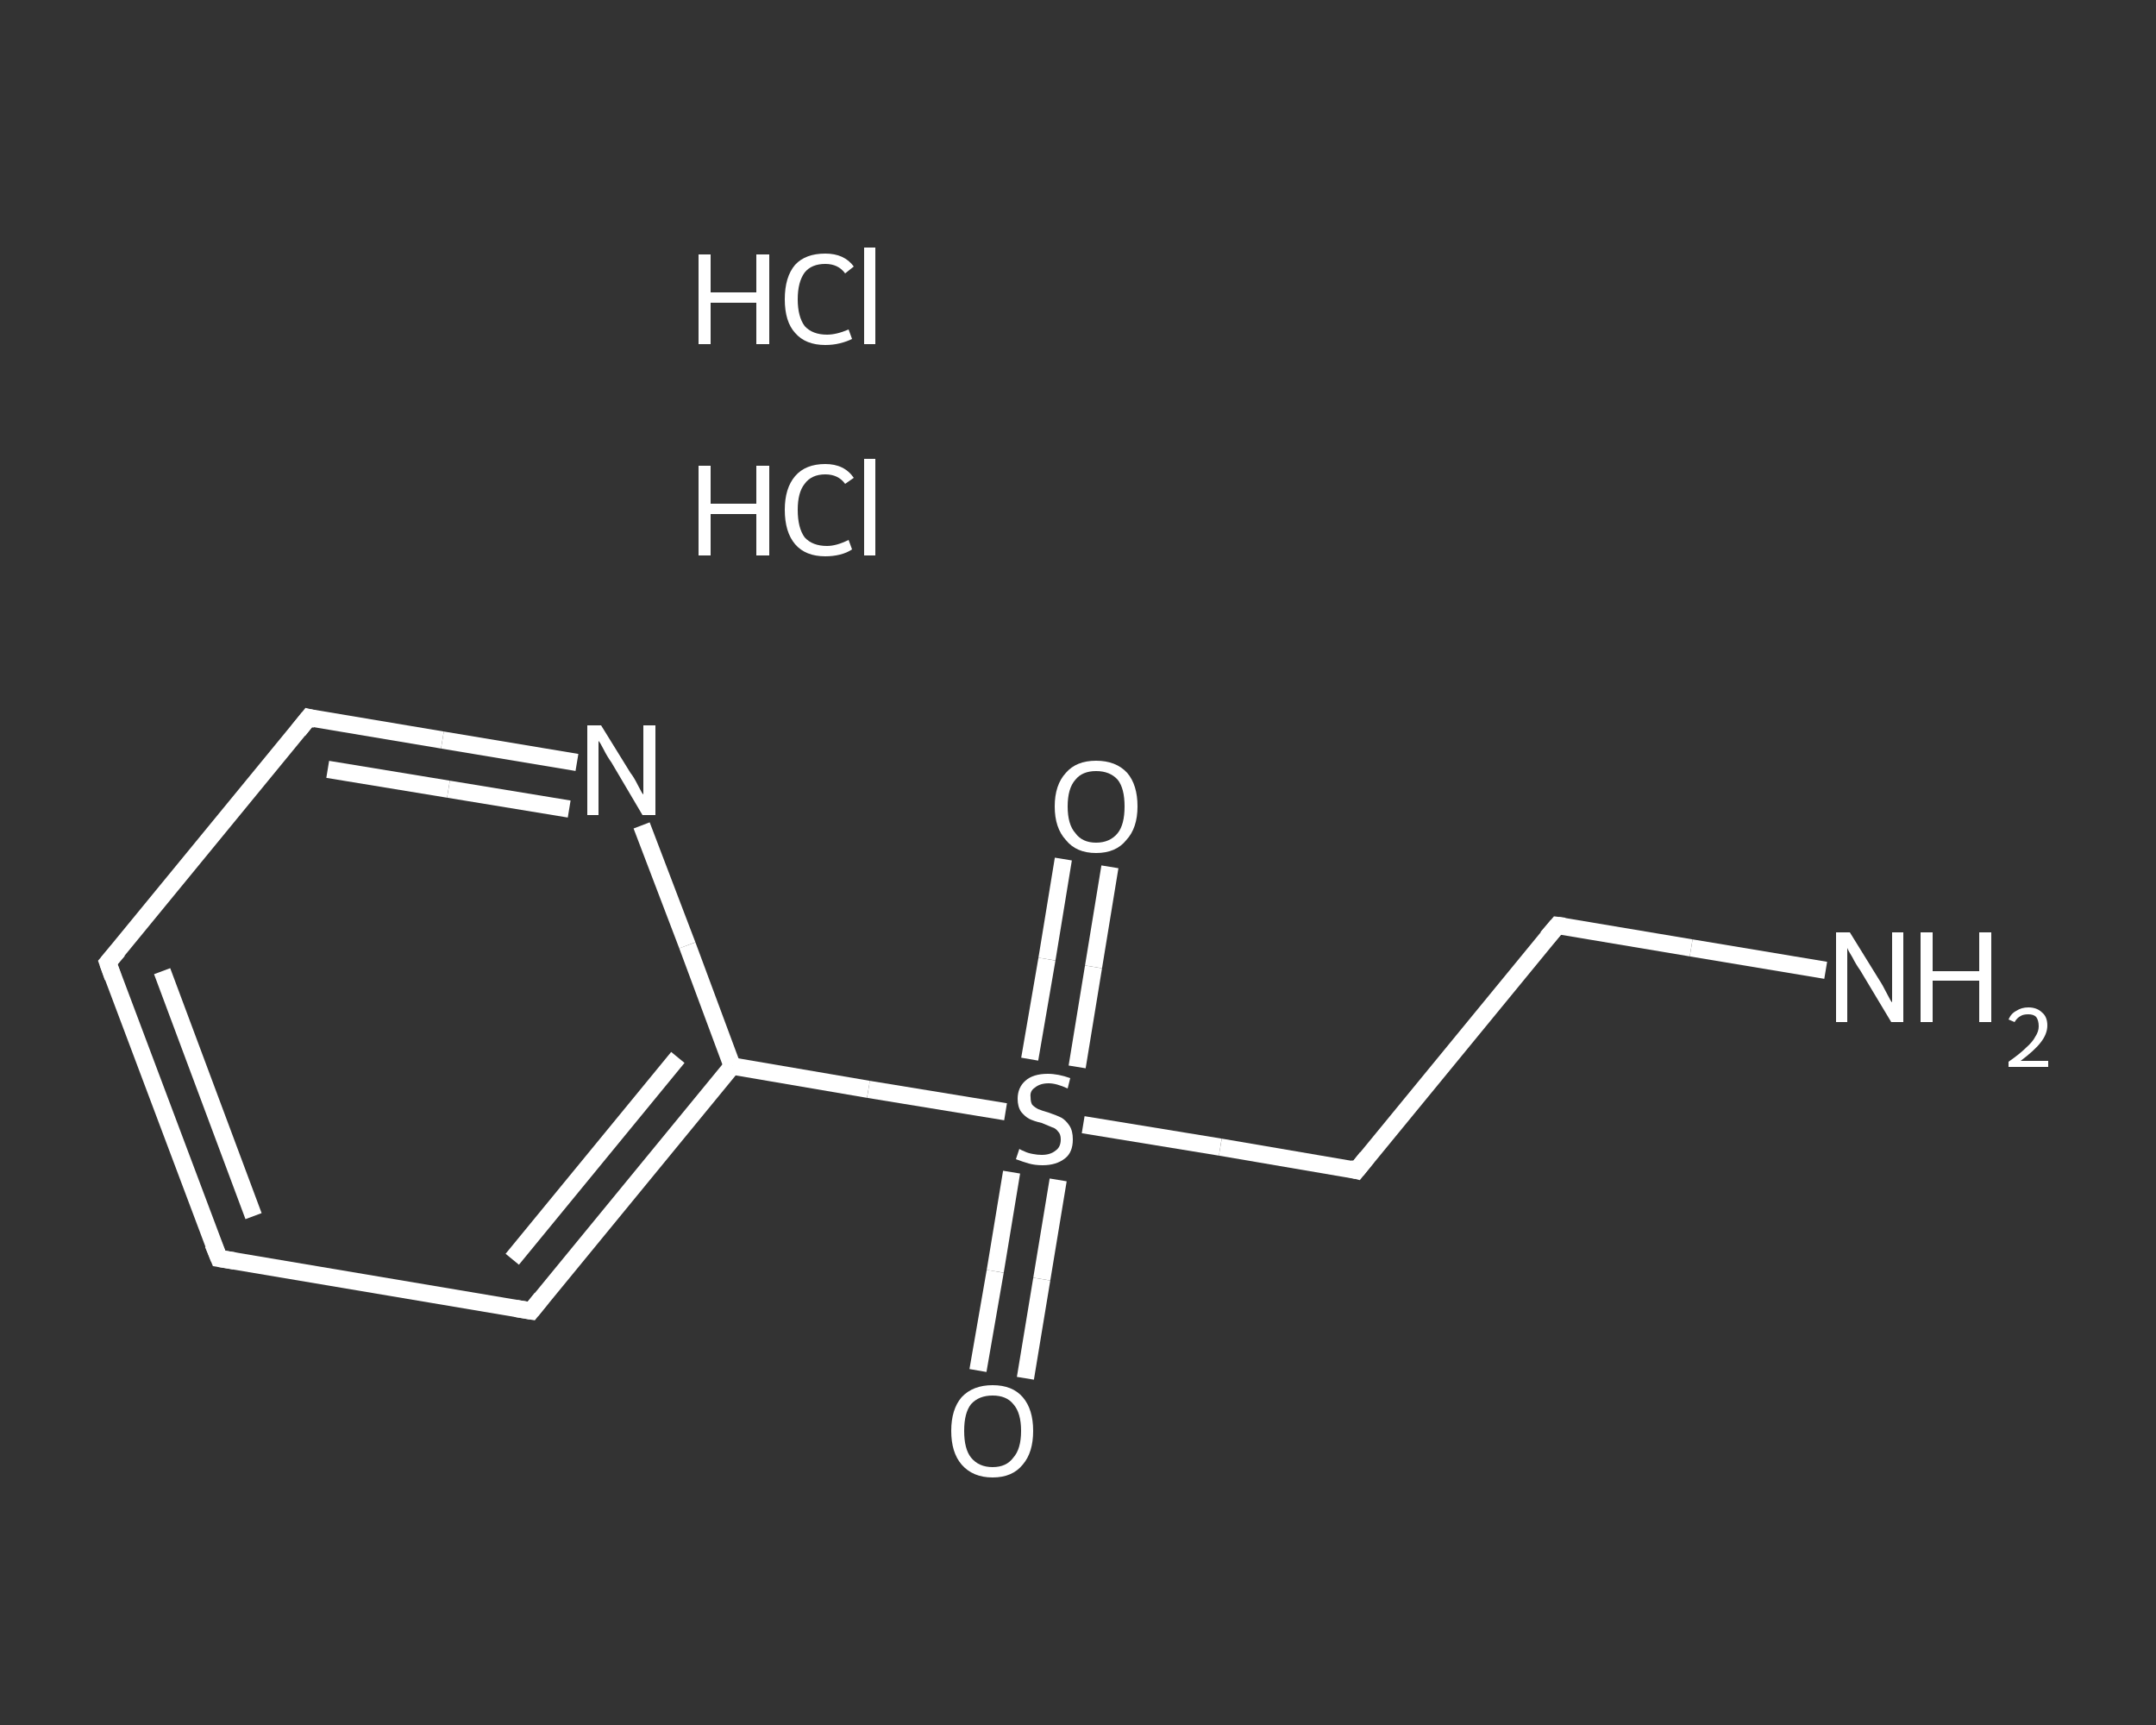<?xml version='1.0' encoding='iso-8859-1'?>
<svg version='1.1' baseProfile='full'
              xmlns='http://www.w3.org/2000/svg'
                      xmlns:rdkit='http://www.rdkit.org/xml'
                      xmlns:xlink='http://www.w3.org/1999/xlink'
                  xml:space='preserve'
width='250px' height='200px' viewBox='0 0 250 200'>
<rect x="0" y="0" width="250" height="200" fill="#333333" stroke="none"/>
<!-- END OF HEADER -->
<rect style='opacity:1.0;fill:transparent;stroke:none' width='250.0' height='200.0' x='0.0' y='0.0'> </rect>
<path class='bond-0 atom-2 atom-3' d='M 211.7,112.5 L 196.1,109.9' style='fill:none;fill-rule:evenodd;stroke:#FFFFFF;stroke-width:2.0px;stroke-linecap:butt;stroke-linejoin:miter;stroke-opacity:1' />
<path class='bond-0 atom-2 atom-3' d='M 196.1,109.9 L 180.6,107.3' style='fill:none;fill-rule:evenodd;stroke:#FFFFFF;stroke-width:2.0px;stroke-linecap:butt;stroke-linejoin:miter;stroke-opacity:1' />
<path class='bond-1 atom-3 atom-4' d='M 180.6,107.3 L 157.3,135.7' style='fill:none;fill-rule:evenodd;stroke:#FFFFFF;stroke-width:2.0px;stroke-linecap:butt;stroke-linejoin:miter;stroke-opacity:1' />
<path class='bond-2 atom-4 atom-5' d='M 157.3,135.7 L 141.5,133.0' style='fill:none;fill-rule:evenodd;stroke:#FFFFFF;stroke-width:2.0px;stroke-linecap:butt;stroke-linejoin:miter;stroke-opacity:1' />
<path class='bond-2 atom-4 atom-5' d='M 141.5,133.0 L 125.6,130.4' style='fill:none;fill-rule:evenodd;stroke:#FFFFFF;stroke-width:2.0px;stroke-linecap:butt;stroke-linejoin:miter;stroke-opacity:1' />
<path class='bond-3 atom-5 atom-6' d='M 124.9,123.7 L 126.8,112.1' style='fill:none;fill-rule:evenodd;stroke:#FFFFFF;stroke-width:2.0px;stroke-linecap:butt;stroke-linejoin:miter;stroke-opacity:1' />
<path class='bond-3 atom-5 atom-6' d='M 126.8,112.1 L 128.7,100.5' style='fill:none;fill-rule:evenodd;stroke:#FFFFFF;stroke-width:2.0px;stroke-linecap:butt;stroke-linejoin:miter;stroke-opacity:1' />
<path class='bond-3 atom-5 atom-6' d='M 119.4,122.8 L 121.4,111.2' style='fill:none;fill-rule:evenodd;stroke:#FFFFFF;stroke-width:2.0px;stroke-linecap:butt;stroke-linejoin:miter;stroke-opacity:1' />
<path class='bond-3 atom-5 atom-6' d='M 121.4,111.2 L 123.3,99.6' style='fill:none;fill-rule:evenodd;stroke:#FFFFFF;stroke-width:2.0px;stroke-linecap:butt;stroke-linejoin:miter;stroke-opacity:1' />
<path class='bond-4 atom-5 atom-7' d='M 117.3,135.9 L 115.4,147.4' style='fill:none;fill-rule:evenodd;stroke:#FFFFFF;stroke-width:2.0px;stroke-linecap:butt;stroke-linejoin:miter;stroke-opacity:1' />
<path class='bond-4 atom-5 atom-7' d='M 115.4,147.4 L 113.4,158.9' style='fill:none;fill-rule:evenodd;stroke:#FFFFFF;stroke-width:2.0px;stroke-linecap:butt;stroke-linejoin:miter;stroke-opacity:1' />
<path class='bond-4 atom-5 atom-7' d='M 122.7,136.8 L 120.8,148.3' style='fill:none;fill-rule:evenodd;stroke:#FFFFFF;stroke-width:2.0px;stroke-linecap:butt;stroke-linejoin:miter;stroke-opacity:1' />
<path class='bond-4 atom-5 atom-7' d='M 120.8,148.3 L 118.9,159.8' style='fill:none;fill-rule:evenodd;stroke:#FFFFFF;stroke-width:2.0px;stroke-linecap:butt;stroke-linejoin:miter;stroke-opacity:1' />
<path class='bond-5 atom-5 atom-8' d='M 116.6,128.9 L 100.7,126.3' style='fill:none;fill-rule:evenodd;stroke:#FFFFFF;stroke-width:2.0px;stroke-linecap:butt;stroke-linejoin:miter;stroke-opacity:1' />
<path class='bond-5 atom-5 atom-8' d='M 100.7,126.3 L 84.9,123.6' style='fill:none;fill-rule:evenodd;stroke:#FFFFFF;stroke-width:2.0px;stroke-linecap:butt;stroke-linejoin:miter;stroke-opacity:1' />
<path class='bond-6 atom-8 atom-9' d='M 84.9,123.6 L 61.6,152.0' style='fill:none;fill-rule:evenodd;stroke:#FFFFFF;stroke-width:2.0px;stroke-linecap:butt;stroke-linejoin:miter;stroke-opacity:1' />
<path class='bond-6 atom-8 atom-9' d='M 78.6,122.6 L 59.4,146.0' style='fill:none;fill-rule:evenodd;stroke:#FFFFFF;stroke-width:2.0px;stroke-linecap:butt;stroke-linejoin:miter;stroke-opacity:1' />
<path class='bond-7 atom-9 atom-10' d='M 61.6,152.0 L 25.4,145.9' style='fill:none;fill-rule:evenodd;stroke:#FFFFFF;stroke-width:2.0px;stroke-linecap:butt;stroke-linejoin:miter;stroke-opacity:1' />
<path class='bond-8 atom-10 atom-11' d='M 25.4,145.9 L 12.5,111.6' style='fill:none;fill-rule:evenodd;stroke:#FFFFFF;stroke-width:2.0px;stroke-linecap:butt;stroke-linejoin:miter;stroke-opacity:1' />
<path class='bond-8 atom-10 atom-11' d='M 29.4,141.0 L 18.8,112.6' style='fill:none;fill-rule:evenodd;stroke:#FFFFFF;stroke-width:2.0px;stroke-linecap:butt;stroke-linejoin:miter;stroke-opacity:1' />
<path class='bond-9 atom-11 atom-12' d='M 12.5,111.6 L 35.8,83.2' style='fill:none;fill-rule:evenodd;stroke:#FFFFFF;stroke-width:2.0px;stroke-linecap:butt;stroke-linejoin:miter;stroke-opacity:1' />
<path class='bond-10 atom-12 atom-13' d='M 35.8,83.2 L 51.3,85.8' style='fill:none;fill-rule:evenodd;stroke:#FFFFFF;stroke-width:2.0px;stroke-linecap:butt;stroke-linejoin:miter;stroke-opacity:1' />
<path class='bond-10 atom-12 atom-13' d='M 51.3,85.8 L 66.9,88.4' style='fill:none;fill-rule:evenodd;stroke:#FFFFFF;stroke-width:2.0px;stroke-linecap:butt;stroke-linejoin:miter;stroke-opacity:1' />
<path class='bond-10 atom-12 atom-13' d='M 38.0,89.2 L 52.0,91.5' style='fill:none;fill-rule:evenodd;stroke:#FFFFFF;stroke-width:2.0px;stroke-linecap:butt;stroke-linejoin:miter;stroke-opacity:1' />
<path class='bond-10 atom-12 atom-13' d='M 52.0,91.5 L 66.0,93.8' style='fill:none;fill-rule:evenodd;stroke:#FFFFFF;stroke-width:2.0px;stroke-linecap:butt;stroke-linejoin:miter;stroke-opacity:1' />
<path class='bond-11 atom-13 atom-8' d='M 74.4,95.7 L 79.7,109.6' style='fill:none;fill-rule:evenodd;stroke:#FFFFFF;stroke-width:2.0px;stroke-linecap:butt;stroke-linejoin:miter;stroke-opacity:1' />
<path class='bond-11 atom-13 atom-8' d='M 79.7,109.6 L 84.9,123.6' style='fill:none;fill-rule:evenodd;stroke:#FFFFFF;stroke-width:2.0px;stroke-linecap:butt;stroke-linejoin:miter;stroke-opacity:1' />
<path d='M 181.4,107.4 L 180.6,107.3 L 179.4,108.7' style='fill:none;stroke:#FFFFFF;stroke-width:2.0px;stroke-linecap:butt;stroke-linejoin:miter;stroke-opacity:1;' />
<path d='M 158.5,134.2 L 157.3,135.7 L 156.5,135.5' style='fill:none;stroke:#FFFFFF;stroke-width:2.0px;stroke-linecap:butt;stroke-linejoin:miter;stroke-opacity:1;' />
<path d='M 62.8,150.5 L 61.6,152.0 L 59.8,151.7' style='fill:none;stroke:#FFFFFF;stroke-width:2.0px;stroke-linecap:butt;stroke-linejoin:miter;stroke-opacity:1;' />
<path d='M 27.2,146.2 L 25.4,145.9 L 24.7,144.2' style='fill:none;stroke:#FFFFFF;stroke-width:2.0px;stroke-linecap:butt;stroke-linejoin:miter;stroke-opacity:1;' />
<path d='M 13.1,113.3 L 12.5,111.6 L 13.7,110.2' style='fill:none;stroke:#FFFFFF;stroke-width:2.0px;stroke-linecap:butt;stroke-linejoin:miter;stroke-opacity:1;' />
<path d='M 34.6,84.7 L 35.8,83.2 L 36.6,83.4' style='fill:none;stroke:#FFFFFF;stroke-width:2.0px;stroke-linecap:butt;stroke-linejoin:miter;stroke-opacity:1;' />
<path class='atom-0' d='M 81.0 54.0
L 82.4 54.0
L 82.4 58.4
L 87.7 58.4
L 87.7 54.0
L 89.2 54.0
L 89.2 64.4
L 87.7 64.4
L 87.7 59.6
L 82.4 59.6
L 82.4 64.4
L 81.0 64.4
L 81.0 54.0
' fill='#FFFFFF'/>
<path class='atom-0' d='M 91.0 59.1
Q 91.0 56.6, 92.2 55.2
Q 93.4 53.8, 95.7 53.8
Q 97.9 53.8, 99.0 55.4
L 98.0 56.1
Q 97.2 55.0, 95.7 55.0
Q 94.1 55.0, 93.3 56.1
Q 92.5 57.1, 92.5 59.1
Q 92.5 61.2, 93.3 62.3
Q 94.2 63.3, 95.9 63.3
Q 97.0 63.3, 98.4 62.6
L 98.8 63.7
Q 98.2 64.1, 97.4 64.3
Q 96.6 64.5, 95.7 64.5
Q 93.4 64.5, 92.2 63.1
Q 91.0 61.7, 91.0 59.1
' fill='#FFFFFF'/>
<path class='atom-0' d='M 100.2 53.2
L 101.5 53.2
L 101.5 64.4
L 100.2 64.4
L 100.2 53.2
' fill='#FFFFFF'/>
<path class='atom-1' d='M 81.0 29.5
L 82.4 29.5
L 82.4 33.9
L 87.7 33.9
L 87.7 29.5
L 89.2 29.5
L 89.2 39.9
L 87.7 39.9
L 87.7 35.1
L 82.4 35.1
L 82.4 39.9
L 81.0 39.9
L 81.0 29.5
' fill='#FFFFFF'/>
<path class='atom-1' d='M 91.0 34.7
Q 91.0 32.1, 92.2 30.7
Q 93.4 29.4, 95.7 29.4
Q 97.9 29.4, 99.0 30.9
L 98.0 31.7
Q 97.2 30.6, 95.7 30.6
Q 94.1 30.6, 93.3 31.6
Q 92.5 32.7, 92.5 34.7
Q 92.5 36.7, 93.3 37.8
Q 94.2 38.8, 95.9 38.8
Q 97.0 38.8, 98.4 38.2
L 98.8 39.3
Q 98.2 39.6, 97.4 39.8
Q 96.6 40.0, 95.7 40.0
Q 93.4 40.0, 92.2 38.6
Q 91.0 37.3, 91.0 34.7
' fill='#FFFFFF'/>
<path class='atom-1' d='M 100.2 28.7
L 101.5 28.7
L 101.5 39.9
L 100.2 39.9
L 100.2 28.7
' fill='#FFFFFF'/>
<path class='atom-2' d='M 214.5 108.1
L 217.9 113.6
Q 218.3 114.2, 218.8 115.2
Q 219.3 116.2, 219.4 116.2
L 219.4 108.1
L 220.7 108.1
L 220.7 118.5
L 219.3 118.5
L 215.7 112.5
Q 215.2 111.8, 214.8 111.0
Q 214.3 110.2, 214.2 109.9
L 214.2 118.5
L 212.9 118.5
L 212.9 108.1
L 214.5 108.1
' fill='#FFFFFF'/>
<path class='atom-2' d='M 222.7 108.1
L 224.1 108.1
L 224.1 112.6
L 229.5 112.6
L 229.5 108.1
L 230.9 108.1
L 230.9 118.5
L 229.5 118.5
L 229.5 113.7
L 224.1 113.7
L 224.1 118.5
L 222.7 118.5
L 222.7 108.1
' fill='#FFFFFF'/>
<path class='atom-2' d='M 232.9 118.2
Q 233.2 117.5, 233.8 117.2
Q 234.4 116.8, 235.2 116.8
Q 236.2 116.8, 236.8 117.4
Q 237.4 117.9, 237.4 118.9
Q 237.4 119.9, 236.6 120.9
Q 235.9 121.8, 234.3 123.0
L 237.5 123.0
L 237.5 123.7
L 232.9 123.7
L 232.9 123.1
Q 234.2 122.2, 234.9 121.5
Q 235.7 120.8, 236.0 120.2
Q 236.4 119.6, 236.4 119.0
Q 236.4 118.3, 236.1 117.9
Q 235.8 117.6, 235.2 117.6
Q 234.6 117.6, 234.3 117.8
Q 233.9 118.0, 233.6 118.5
L 232.9 118.2
' fill='#FFFFFF'/>
<path class='atom-5' d='M 118.2 133.2
Q 118.3 133.3, 118.8 133.5
Q 119.2 133.7, 119.8 133.8
Q 120.3 133.9, 120.8 133.9
Q 121.8 133.9, 122.4 133.4
Q 123.0 133.0, 123.0 132.1
Q 123.0 131.5, 122.7 131.2
Q 122.4 130.8, 122.0 130.7
Q 121.5 130.5, 120.8 130.2
Q 119.9 130.0, 119.3 129.7
Q 118.8 129.4, 118.4 128.9
Q 118.0 128.3, 118.0 127.4
Q 118.0 126.1, 118.9 125.3
Q 119.8 124.5, 121.5 124.5
Q 122.7 124.5, 124.1 125.0
L 123.8 126.2
Q 122.5 125.6, 121.6 125.6
Q 120.6 125.6, 120.0 126.1
Q 119.4 126.5, 119.5 127.2
Q 119.5 127.8, 119.7 128.1
Q 120.0 128.4, 120.4 128.6
Q 120.9 128.8, 121.6 129.0
Q 122.5 129.3, 123.1 129.6
Q 123.6 129.9, 124.0 130.5
Q 124.4 131.1, 124.4 132.1
Q 124.4 133.6, 123.5 134.3
Q 122.5 135.1, 120.9 135.1
Q 120.0 135.1, 119.3 134.9
Q 118.6 134.7, 117.8 134.4
L 118.2 133.2
' fill='#FFFFFF'/>
<path class='atom-6' d='M 122.3 93.5
Q 122.3 91.0, 123.6 89.6
Q 124.8 88.2, 127.1 88.2
Q 129.4 88.2, 130.7 89.6
Q 131.9 91.0, 131.9 93.5
Q 131.9 96.0, 130.6 97.4
Q 129.4 98.9, 127.1 98.9
Q 124.8 98.9, 123.6 97.4
Q 122.3 96.0, 122.3 93.5
M 127.1 97.7
Q 128.7 97.7, 129.6 96.6
Q 130.4 95.6, 130.4 93.5
Q 130.4 91.4, 129.6 90.4
Q 128.7 89.4, 127.1 89.4
Q 125.5 89.4, 124.7 90.4
Q 123.8 91.4, 123.8 93.5
Q 123.8 95.6, 124.7 96.6
Q 125.5 97.7, 127.1 97.7
' fill='#FFFFFF'/>
<path class='atom-7' d='M 110.3 165.9
Q 110.3 163.4, 111.5 162.0
Q 112.8 160.6, 115.1 160.6
Q 117.4 160.6, 118.6 162.0
Q 119.8 163.4, 119.8 165.9
Q 119.8 168.4, 118.6 169.8
Q 117.4 171.3, 115.1 171.3
Q 112.8 171.3, 111.5 169.8
Q 110.3 168.4, 110.3 165.9
M 115.1 170.1
Q 116.7 170.1, 117.5 169.0
Q 118.4 168.0, 118.4 165.9
Q 118.4 163.8, 117.5 162.8
Q 116.7 161.8, 115.1 161.8
Q 113.5 161.8, 112.6 162.8
Q 111.8 163.8, 111.8 165.9
Q 111.8 168.0, 112.6 169.0
Q 113.5 170.1, 115.1 170.1
' fill='#FFFFFF'/>
<path class='atom-13' d='M 69.7 84.1
L 73.1 89.6
Q 73.5 90.1, 74.0 91.1
Q 74.5 92.1, 74.6 92.1
L 74.6 84.1
L 76.0 84.1
L 76.0 94.5
L 74.5 94.5
L 70.9 88.4
Q 70.4 87.7, 70.0 86.9
Q 69.6 86.1, 69.4 85.9
L 69.4 94.5
L 68.1 94.5
L 68.1 84.1
L 69.7 84.1
' fill='#FFFFFF'/>
</svg>
